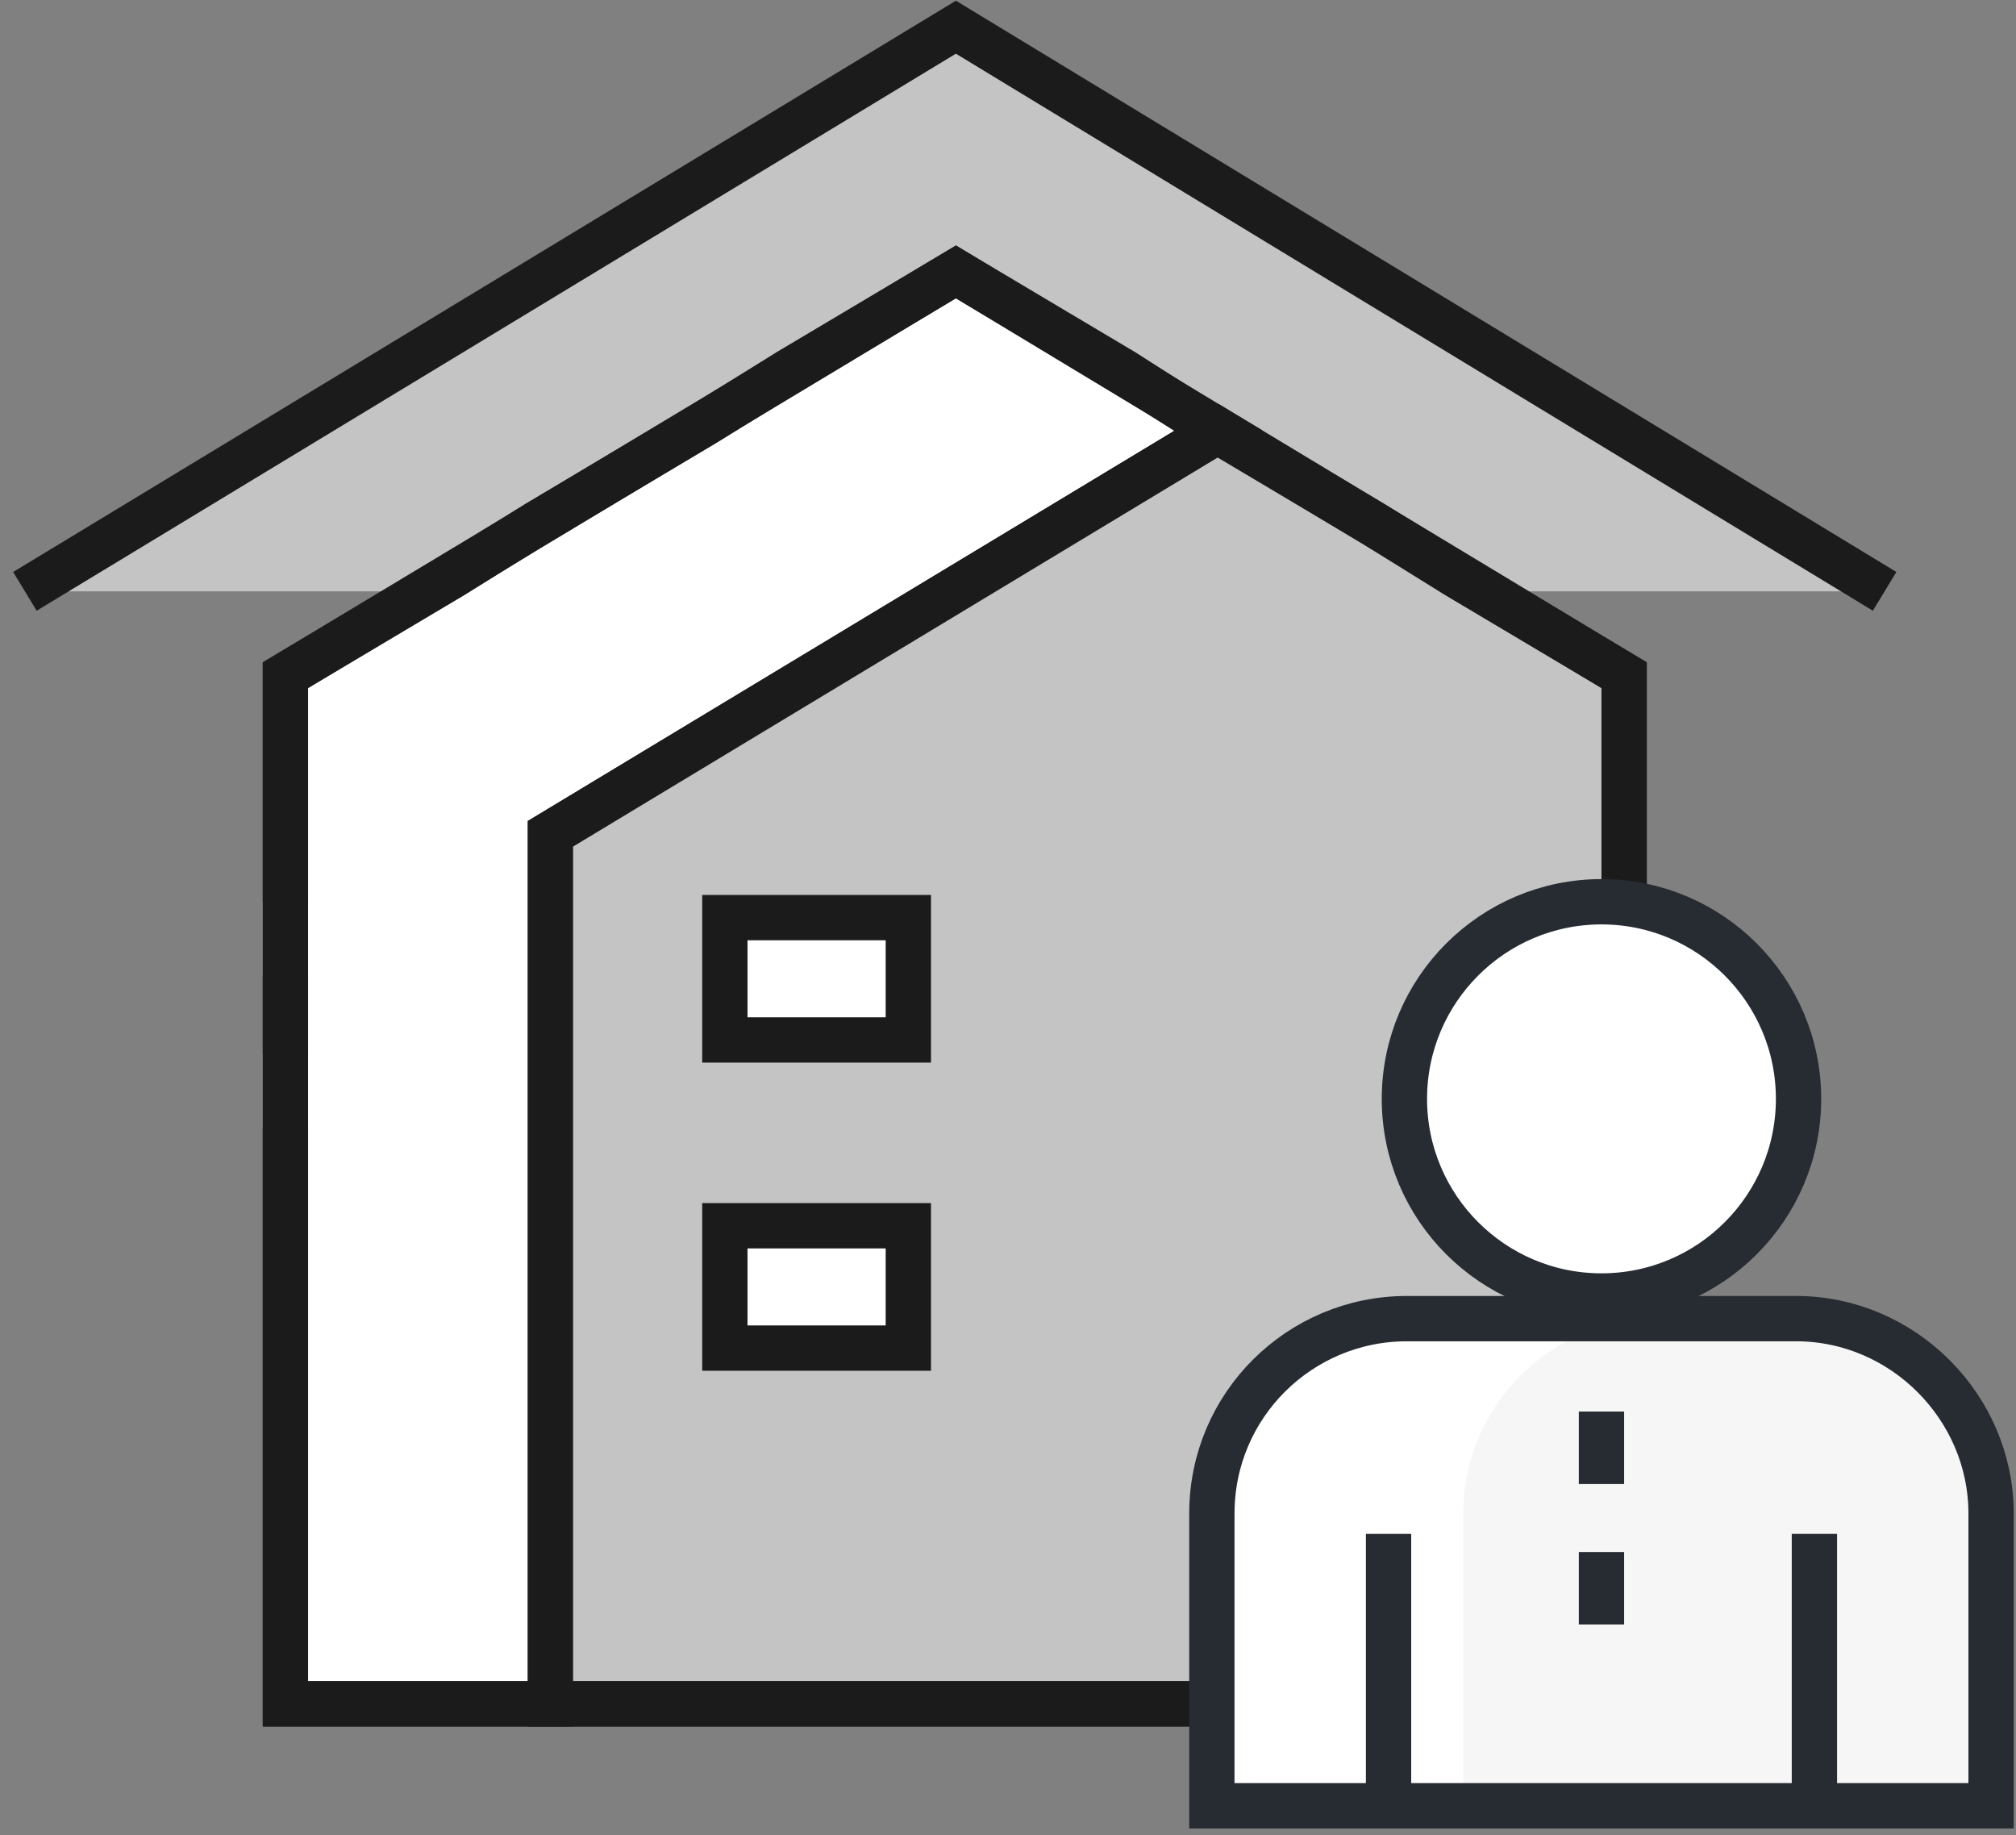 <?xml version="1.0" encoding="utf-8"?>
<!-- Generator: Adobe Illustrator 27.2.0, SVG Export Plug-In . SVG Version: 6.00 Build 0)  -->
<svg version="1.1" id="레이어_1" xmlns="http://www.w3.org/2000/svg" xmlns:xlink="http://www.w3.org/1999/xlink" x="0px"
	 y="0px" viewBox="0 0 89 81" style="enable-background:new 0 0 89 81;" xml:space="preserve">
<rect x="0" y="0" width="89" height="81" fill="#808080" stroke="none"/>
<style type="text/css">
	.st0{fill:#C4C4C4;stroke:#1B1B1B;stroke-width:2;stroke-miterlimit:10;}
	.st1{fill:#FFFFFF;stroke:#1B1B1B;stroke-width:2;stroke-miterlimit:10;}
	.st2{fill:none;stroke:#1B1B1B;stroke-width:2;}
	.st3{fill:#FFFFFF;stroke:#262C32;stroke-width:2;}
	.st4{fill:#FFFFFF;}
	.st5{fill:#F6F6F6;}
	.st6{fill:none;stroke:#262C32;stroke-width:2;}
	.st7{fill:#FFFFFF;stroke:#1B1B1B;stroke-width:2;}
</style>
<g>
	<g>
		<polyline class="st0" points="1.1,26.1 42.2,1.2 83.2,26.1 		"/>
		<polygon class="st1" points="24.3,36.8 53.8,19 42.2,12 12.6,29.8 12.6,56.5 12.6,75.2 24.3,75.2 24.3,63.5 		"/>
		<polygon class="st0" points="71.7,75.2 71.7,56.5 71.7,29.8 53.8,19 24.3,36.8 24.3,63.5 24.3,75.2 42.2,75.2 		"/>
		<line class="st2" x1="12.6" y1="46.5" x2="12.6" y2="43.1"/>
		<polyline class="st2" points="12.6,39.8 12.6,36.5 12.6,33.2 12.6,29.8 16.3,27.6 20,25.4 23.7,23.1 27.4,20.9 31.1,18.7 
			34.8,16.4 38.5,14.2 42.2,12 45.9,14.2 49.6,16.4 53.2,18.7 56.9,20.9 60.6,23.1 64.3,25.4 68,27.6 71.7,29.8 71.7,33.2 
			71.7,36.5 71.7,39.8 71.7,43.1 71.7,46.5 71.7,49.8 71.7,53.1 71.7,56.5 71.7,58.8 71.7,61.1 71.7,63.5 71.7,65.8 71.7,68.2 
			71.7,70.5 71.7,72.9 71.7,75.2 68,75.2 64.3,75.2 60.6,75.2 56.9,75.2 53.2,75.2 49.6,75.2 45.9,75.2 42.2,75.2 38.5,75.2 
			34.8,75.2 31.1,75.2 27.4,75.2 23.7,75.2 20,75.2 16.3,75.2 12.6,75.2 12.6,72.9 12.6,70.5 12.6,68.2 12.6,65.8 12.6,63.5 
			12.6,61.1 12.6,58.8 12.6,56.5 12.6,53.1 12.6,49.8 		"/>
	</g>
	<g>
		<path class="st3" d="M79.4,48.5c0,4.8-3.9,8.7-8.7,8.7c-4.8,0-8.7-3.9-8.7-8.7c0-4.8,3.9-8.7,8.7-8.7
			C75.5,39.8,79.4,43.7,79.4,48.5z"/>
		<g>
			<path class="st4" d="M73.2,58.2H62.1c-4.7,0-8.6,3.8-8.6,8.6v12.9H60h4.7V66.8C64.6,62.1,68.5,58.2,73.2,58.2z"/>
			<path class="st5" d="M79.3,58.2h-6.1c-4.7,0-8.6,3.8-8.6,8.6v12.9h6.4h10.4h6.4V66.8C87.9,62.1,84,58.2,79.3,58.2z"/>
		</g>
		<path class="st6" d="M79.3,58.2H62.1c-4.7,0-8.6,3.8-8.6,8.6v12.9H60h21.5h6.4V66.8C87.9,62.1,84,58.2,79.3,58.2z"/>
		<g>
			<line class="st3" x1="61.3" y1="67.7" x2="61.3" y2="79.8"/>
			<line class="st3" x1="80.1" y1="79.8" x2="80.1" y2="67.7"/>
		</g>
		<line class="st3" x1="70.7" y1="62.3" x2="70.7" y2="65.5"/>
		<line class="st3" x1="70.7" y1="68.5" x2="70.7" y2="71.7"/>
	</g>
	<g>
		<rect x="32" y="40.5" class="st7" width="8.1" height="5.4"/>
		<rect x="32" y="54.1" class="st7" width="8.1" height="5.4"/>
	</g>
</g>
</svg>
